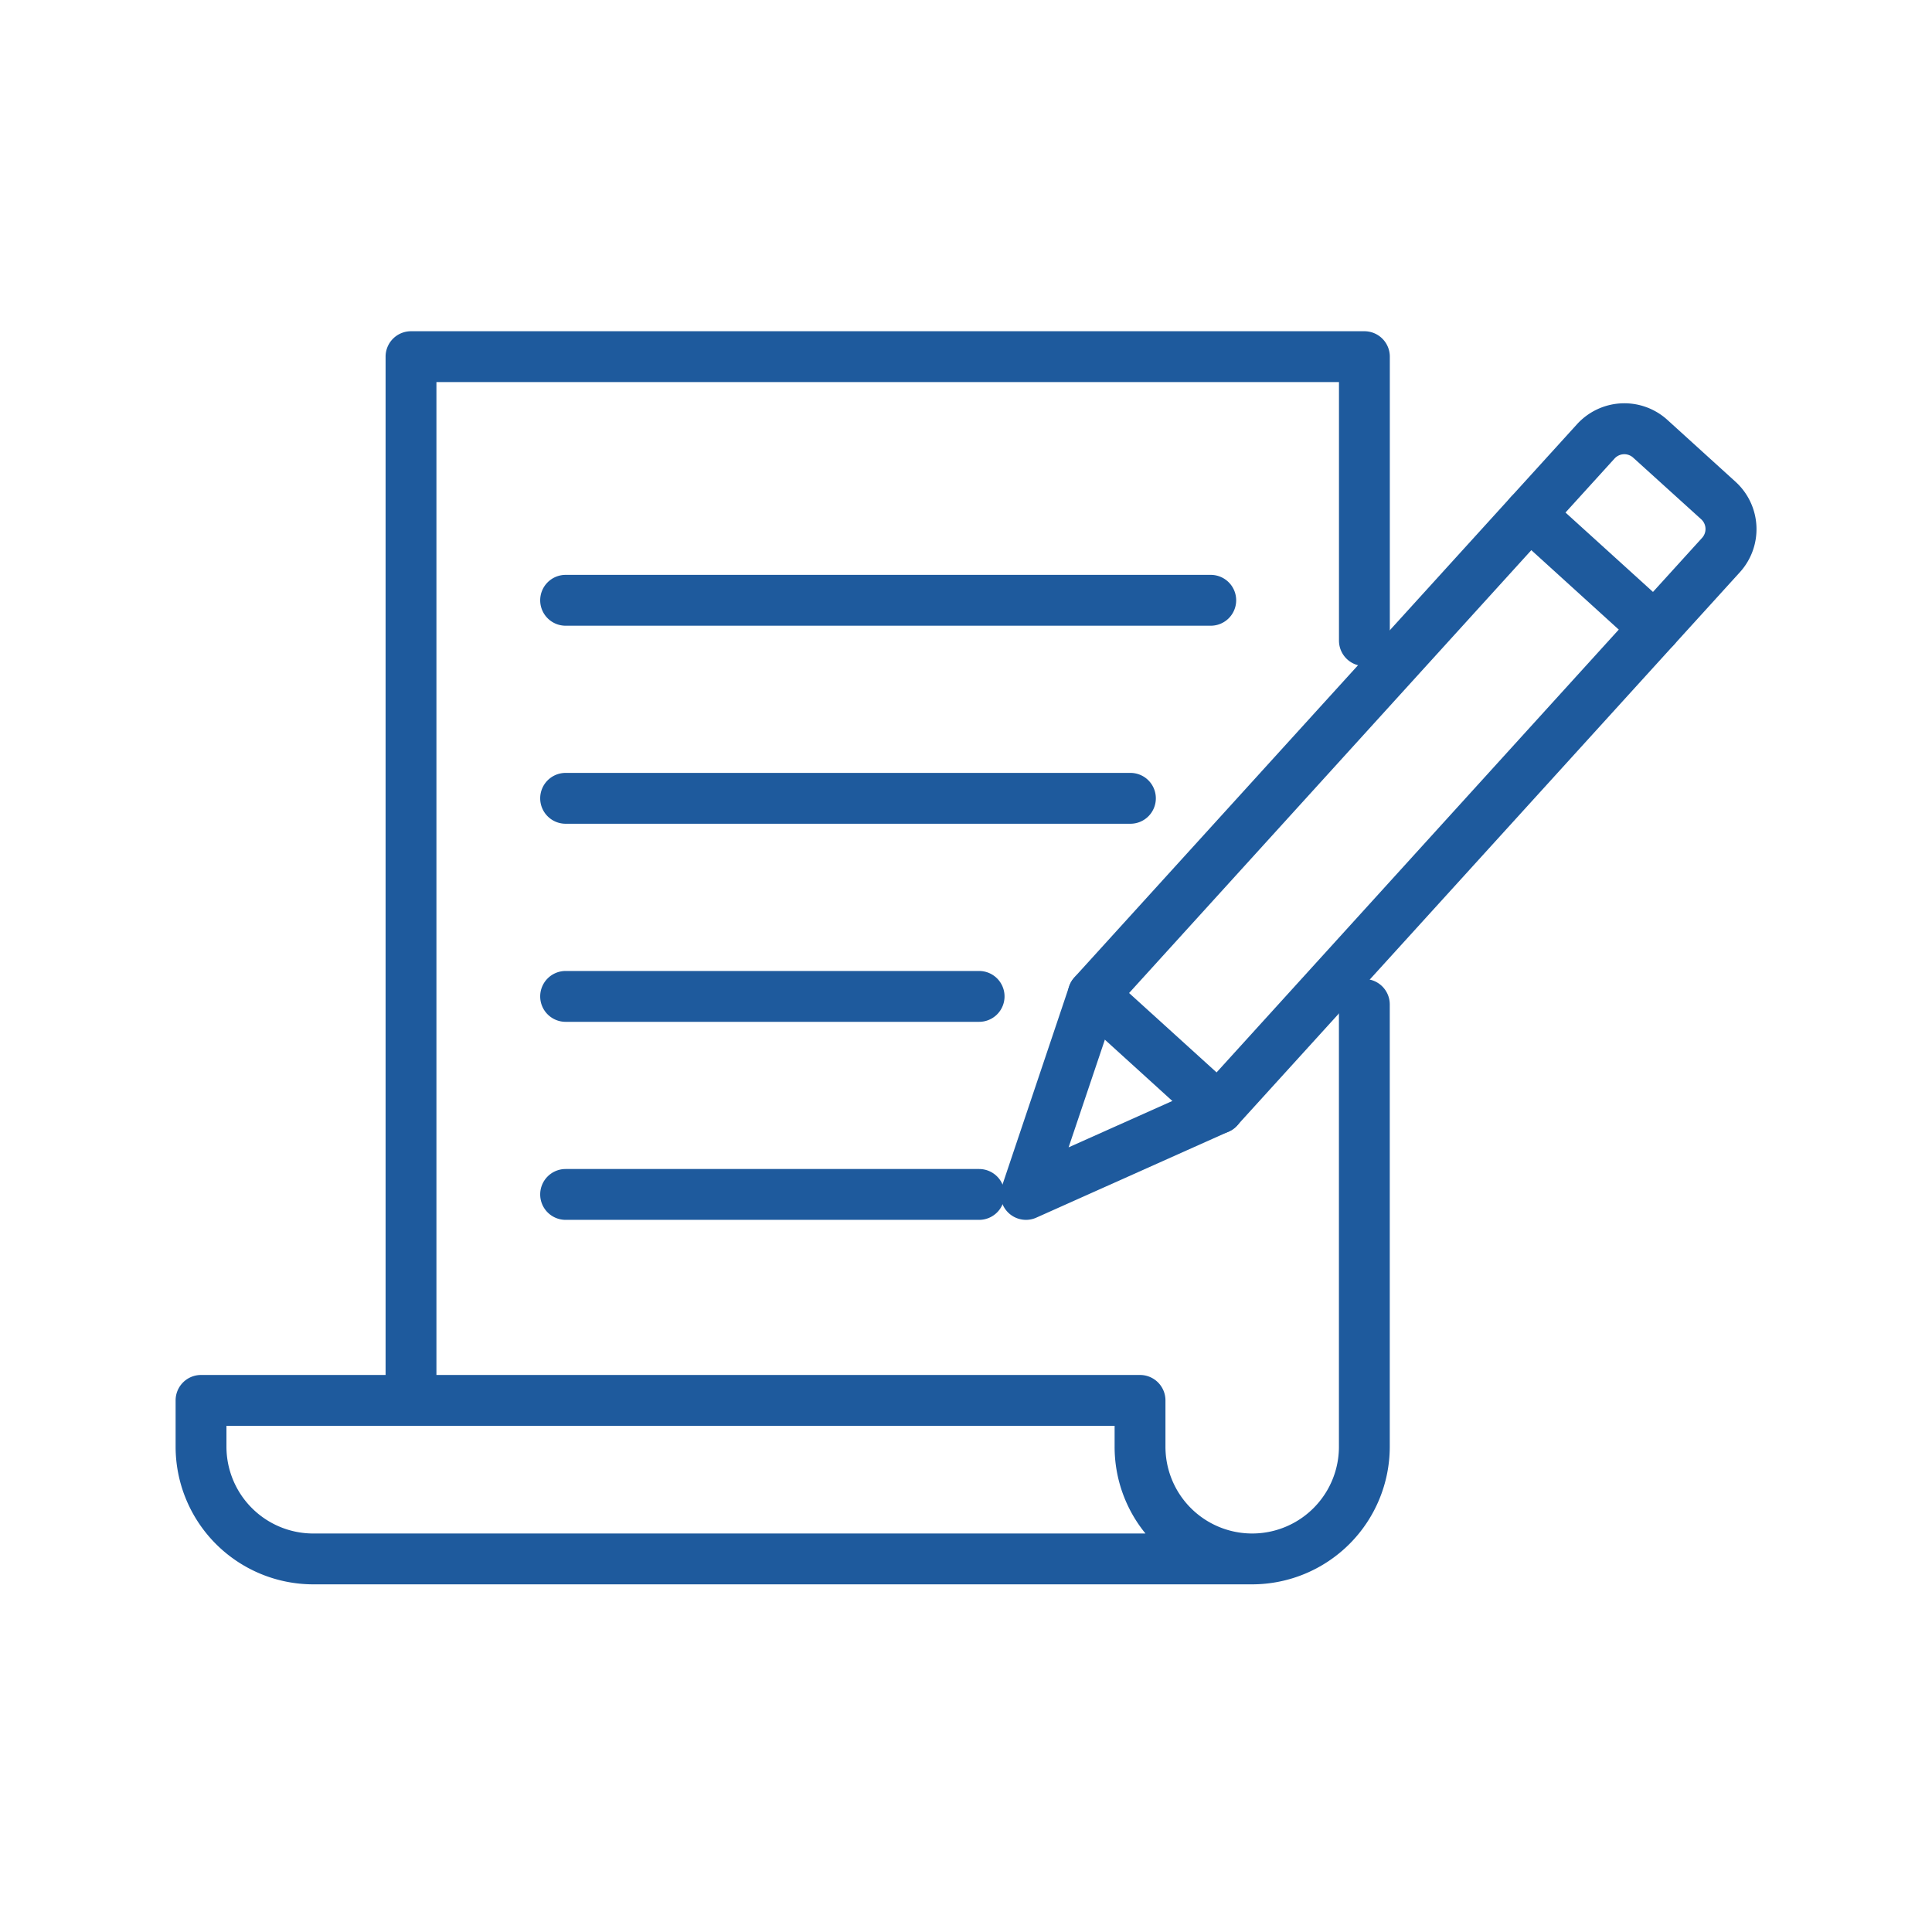 <svg xmlns="http://www.w3.org/2000/svg" xmlns:xlink="http://www.w3.org/1999/xlink" width="38" height="38" viewBox="0 0 38 38"><defs><clipPath id="a"><circle cx="19" cy="19" r="19" transform="translate(892 4692)" fill="#d9d9d9"/></clipPath><clipPath id="b"><rect width="36.661" height="28.217" transform="translate(-3 -2)" fill="none" stroke="#707070" stroke-width="1"/></clipPath></defs><g transform="translate(-892 -4692)" clip-path="url(#a)"><g transform="translate(895.669 4698.73)"><g transform="translate(0 0)" clip-path="url(#b)"><path d="M23.229,22.529a.5.5,0,0,1-.5-.5V1.5a.5.5,0,0,1,.5-.5H41.981a.5.5,0,0,1,.5.5V7.085a.5.5,0,0,1-1,0V2H23.729v20.03A.5.5,0,0,1,23.229,22.529Z" transform="translate(-18.814 -1.215)" fill="#1e5a9d"/><path d="M22.175,79.95H3.706A2.709,2.709,0,0,1,1,77.244v-.912a.5.5,0,0,1,.5-.5H19.969a.5.5,0,0,1,.5.5v.912a1.706,1.706,0,0,0,3.412,0v-8.7a.5.5,0,0,1,1,0v8.7A2.709,2.709,0,0,1,22.175,79.95ZM2,76.832v.412A1.708,1.708,0,0,0,3.706,78.95h16.37a2.693,2.693,0,0,1-.607-1.706v-.412Z" transform="translate(-1.215 -55.518)" fill="#1e5a9d"/><path d="M12.689.5H0A.5.5,0,0,1-.5,0,.5.5,0,0,1,0-.5H12.689a.5.5,0,0,1,.5.5A.5.5,0,0,1,12.689.5Z" transform="translate(7.456 5.077)" fill="#1e5a9d"/><path d="M11.109.5H0A.5.5,0,0,1-.5,0,.5.5,0,0,1,0-.5H11.109a.5.5,0,0,1,.5.5A.5.5,0,0,1,11.109.5Z" transform="translate(7.456 8.972)" fill="#1e5a9d"/><path d="M8.133.5H0A.5.5,0,0,1-.5,0,.5.5,0,0,1,0-.5H8.133a.5.5,0,0,1,.5.5A.5.5,0,0,1,8.133.5Z" transform="translate(7.456 12.868)" fill="#1e5a9d"/><path d="M8.133.5H0A.5.5,0,0,1-.5,0,.5.5,0,0,1,0-.5H8.133a.5.5,0,0,1,.5.5A.5.5,0,0,1,8.133.5Z" transform="translate(7.456 16.763)" fill="#1e5a9d"/><path d="M86.882,24.526a.5.5,0,0,1-.474-.659l1.321-3.928a.5.5,0,0,1,.1-.177L97.718,8.879A1.259,1.259,0,0,1,99.5,8.794l1.338,1.215a1.26,1.26,0,0,1,.086,1.778L91.035,22.67a.5.5,0,0,1-.166.12l-3.783,1.692A.5.5,0,0,1,86.882,24.526Zm1.762-4.169L87.72,23.1l2.646-1.183,9.814-10.805a.259.259,0,0,0-.018-.366L98.824,9.534a.259.259,0,0,0-.366.018Z" transform="translate(-70.371 -7.263)" fill="#1e5a9d"/><path d="M2.462,2.736a.5.5,0,0,1-.336-.13L-.336.37A.5.5,0,0,1-.37-.336.5.5,0,0,1,.336-.37L2.8,1.866a.5.5,0,0,1-.336.87Z" transform="translate(17.832 12.835)" fill="#1e5a9d"/><path d="M2.462,2.736a.5.5,0,0,1-.336-.13L-.336.37A.5.5,0,0,1-.37-.336.5.5,0,0,1,.336-.37L2.8,1.866a.5.5,0,0,1-.336.87Z" transform="translate(26.416 3.385)" fill="#1e5a9d"/></g></g></g></svg>